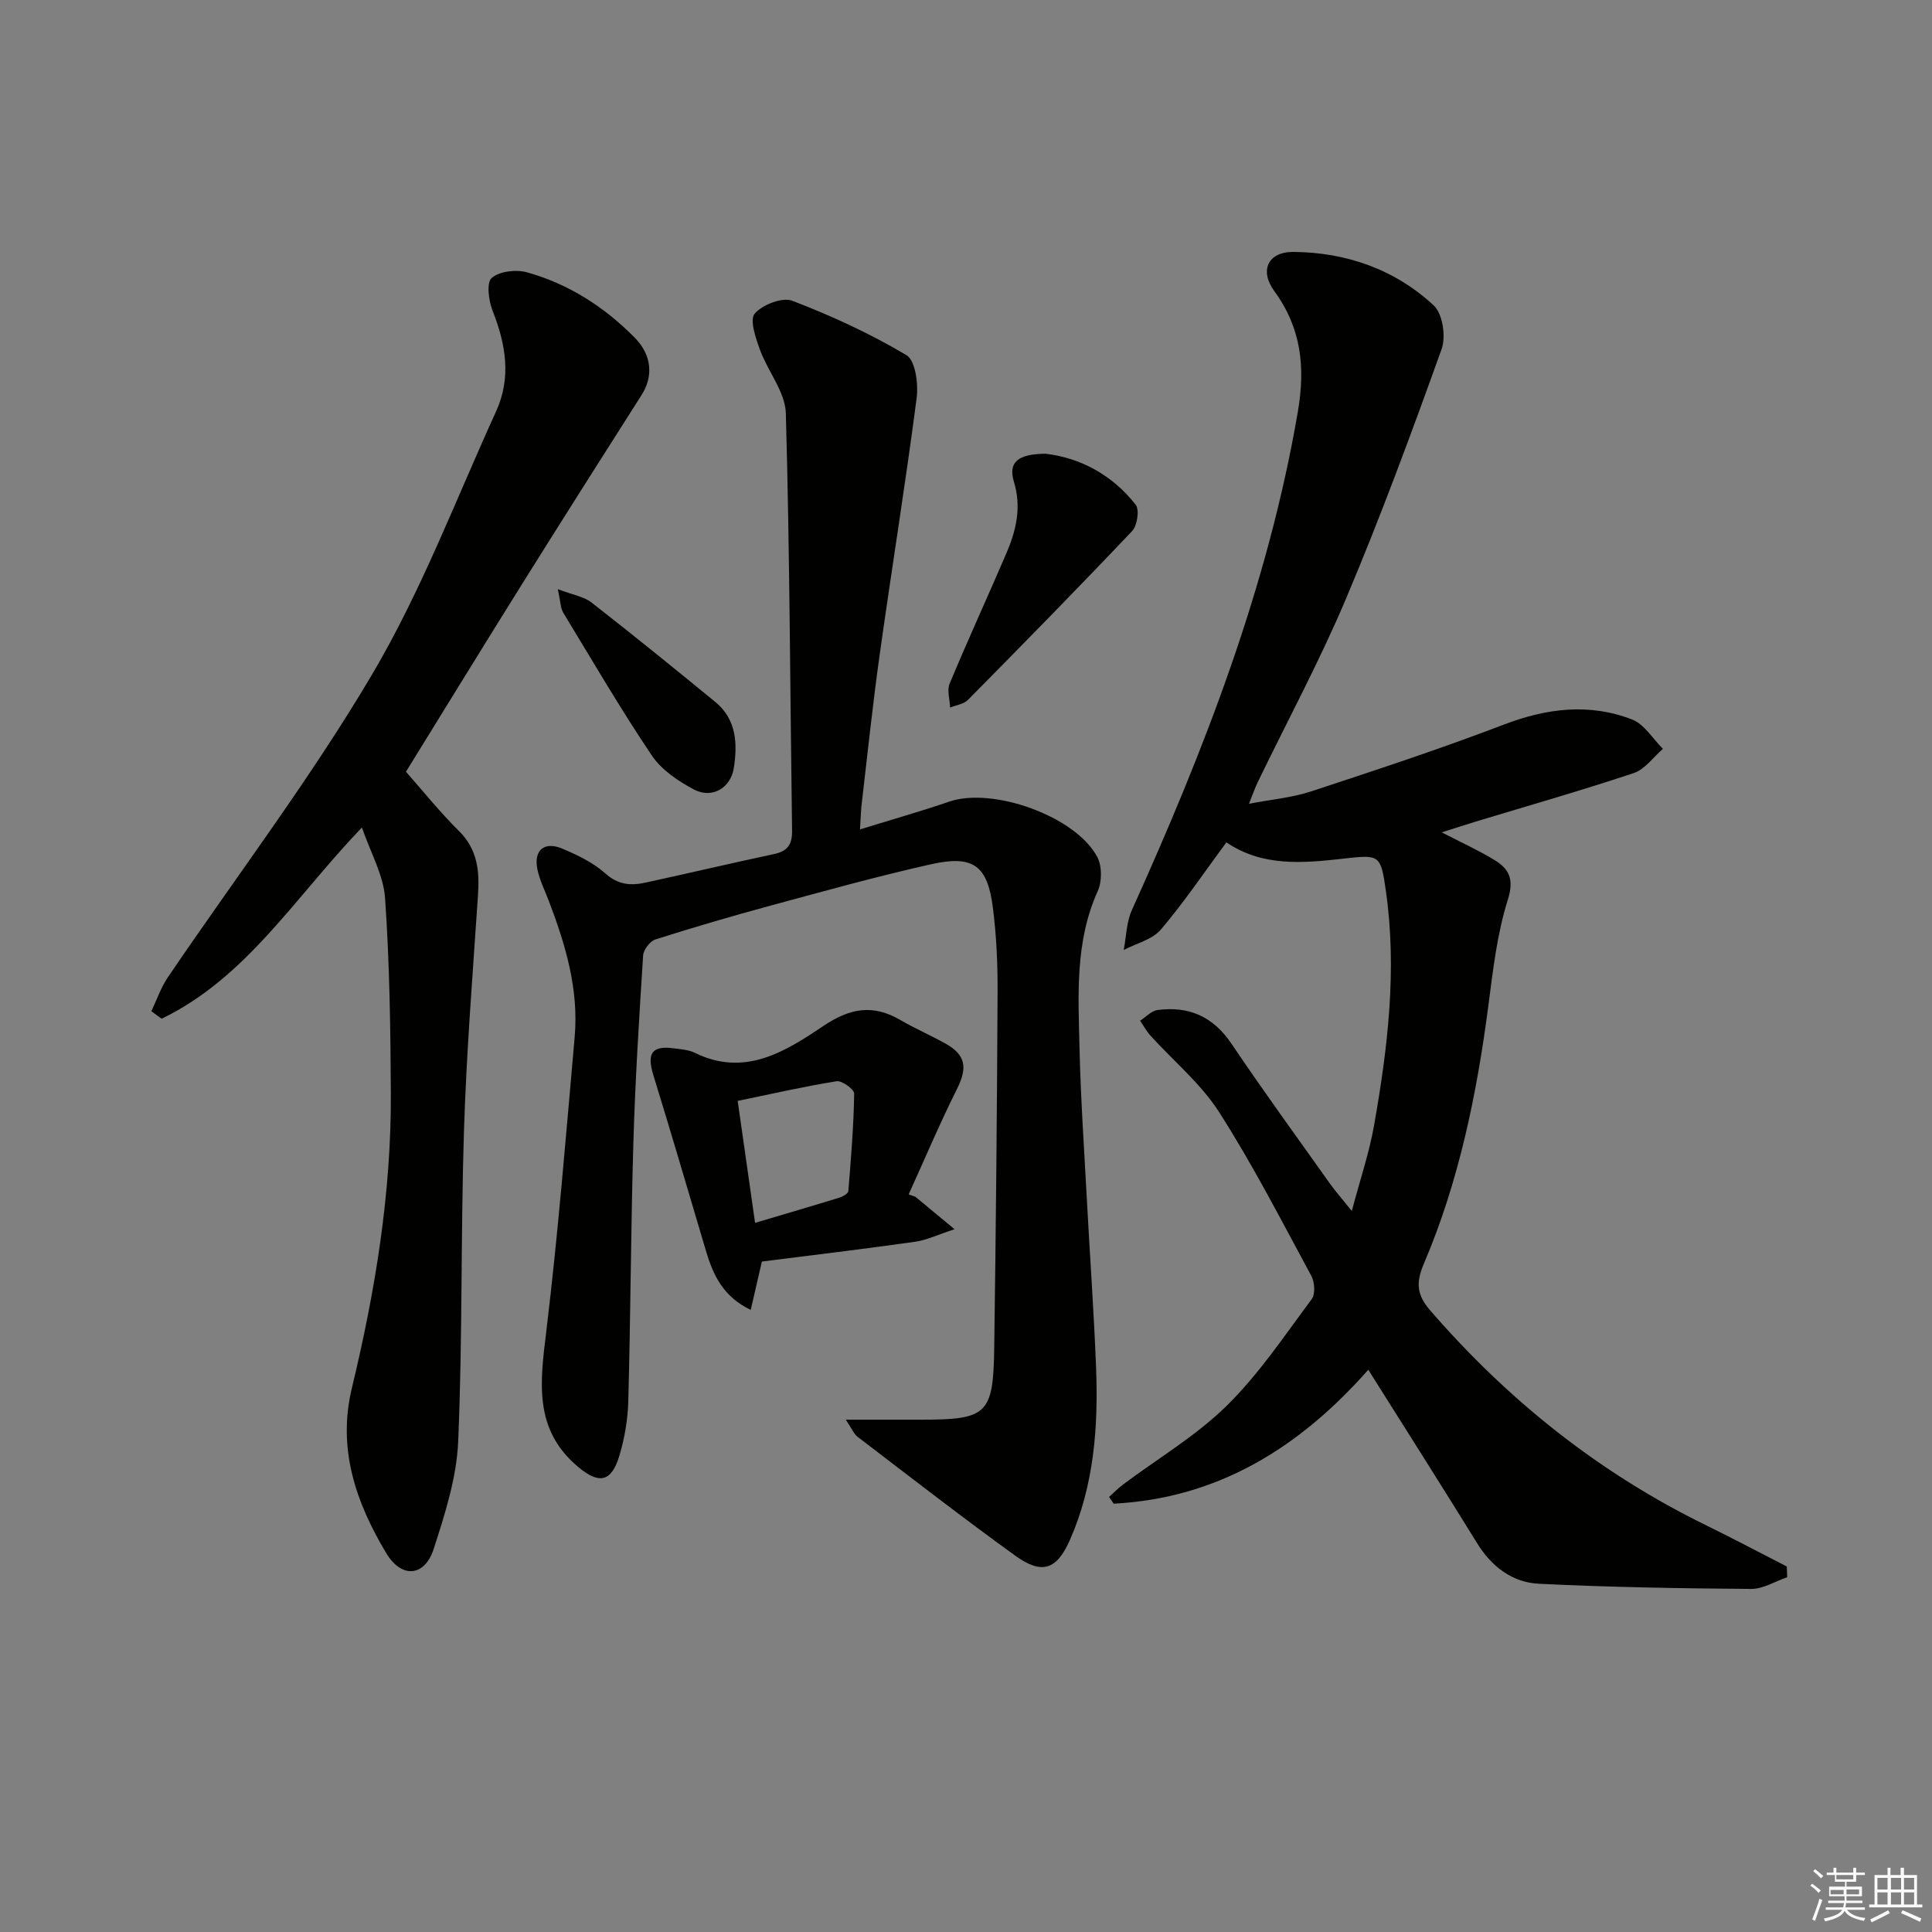 <svg enable-background="new 0 0 400 400" viewBox="0 0 400 400" xmlns="http://www.w3.org/2000/svg"><rect x="0" y="0" width="400" height="400" fill="#808080" stroke="none"/><g fill="#010100"><path d="m370.02 326.55c-2.49.85-4.99 2.44-7.48 2.42-14.64-.11-29.29-.35-43.92-1.07-5.53-.27-9.8-3.54-12.82-8.43-7.33-11.88-14.83-23.66-22.51-35.88-14.27 16.17-31.18 26.62-52.72 27.73-.32-.47-.63-.93-.95-1.4.97-.87 1.89-1.81 2.93-2.59 7.18-5.38 15.07-10.04 21.41-16.27 6.68-6.56 11.98-14.53 17.62-22.09.78-1.04.61-3.53-.09-4.82-6.17-11.4-12.1-22.99-19.08-33.89-3.78-5.91-9.47-10.6-14.25-15.88-.82-.91-1.41-2.03-2.11-3.05 1.19-.76 2.31-2.04 3.58-2.21 6.49-.87 11.53 1.33 15.34 6.98 6.59 9.79 13.55 19.34 20.39 28.97 1.14 1.61 2.47 3.09 4.52 5.65 1.71-6.48 3.6-12.01 4.6-17.69 2.84-16.08 4.79-32.23 2.45-48.6-1.08-7.56-1.28-7.51-8.97-6.64-8.24.93-16.64 1.66-24.05-3.39-4.58 6.19-8.76 12.41-13.59 18.08-1.77 2.07-5.07 2.84-7.67 4.2.54-2.76.56-5.76 1.69-8.25 15-33.21 28.16-66.99 34.36-103.15 1.58-9.2.75-17.34-4.87-25.01-3.11-4.24-1.33-8.15 3.95-8.11 10.93.08 21.02 3.6 29.07 11.09 1.84 1.71 2.55 6.45 1.62 9.03-6.22 17.33-12.6 34.63-19.76 51.59-5.48 12.97-12.19 25.42-18.33 38.11-.56 1.16-.97 2.39-1.79 4.43 4.76-.91 8.93-1.27 12.8-2.54 13.36-4.4 26.74-8.79 39.88-13.82 8.93-3.42 17.75-4.53 26.65-1.08 2.53.98 4.27 3.99 6.37 6.07-2 1.72-3.73 4.25-6.05 5.02-10.85 3.62-21.85 6.75-32.8 10.07-2.03.62-4.04 1.28-6.94 2.2 4.19 2.17 7.66 3.74 10.89 5.71 3.05 1.86 4.14 3.96 2.79 8.23-2.22 7.04-3.07 14.56-4.03 21.94-2.4 18.34-6.08 36.37-13.36 53.44-1.69 3.96-1.46 6.45 1.34 9.68 16.12 18.61 34.96 33.63 57.11 44.47 5.61 2.75 11.13 5.68 16.7 8.53.03.73.05 1.47.08 2.22z"/><path d="m178.05 171.72c6.59-2.04 12.58-3.73 18.47-5.75 9-3.09 26.21 3.02 30.67 11.48.99 1.89.98 5.07.08 7.05-4.72 10.47-4.02 21.48-3.77 32.42.24 10.46.96 20.91 1.52 31.37.62 11.62 1.46 23.23 1.91 34.86.47 12.21-.4 24.31-5.42 35.69-2.73 6.19-5.8 7.22-11.29 3.26-11.05-7.97-21.81-16.34-32.65-24.61-.81-.62-1.23-1.75-2.45-3.56h15.57c13.66 0 14.95-1.1 15.15-14.66.35-24.63.58-49.27.7-73.9.03-5.81-.24-11.66-.97-17.42-1.11-8.78-4.06-10.98-12.84-9.01-11.16 2.5-22.2 5.58-33.24 8.57-7.98 2.16-15.93 4.49-23.81 7-1.12.36-2.46 2.13-2.53 3.32-.83 12.94-1.64 25.89-2.02 38.85-.52 17.8-.57 35.62-1.05 53.43-.1 3.77-.76 7.64-1.84 11.26-1.66 5.55-4.25 5.96-8.6 2.29-9.22-7.77-7.8-17.58-6.54-27.98 2.45-20.27 4.08-40.64 5.88-60.99.87-9.85-1.89-19.1-5.36-28.18-.83-2.17-1.9-4.3-2.36-6.55-.8-3.9 1.4-5.82 5.1-4.28 3.18 1.33 6.46 2.91 8.99 5.17 2.63 2.36 5.25 2.54 8.23 1.9 8.92-1.94 17.8-4.03 26.73-5.94 2.77-.59 3.72-2 3.68-4.83-.41-28.81-.48-57.62-1.29-86.41-.13-4.43-3.74-8.7-5.37-13.18-.87-2.42-2.17-6.18-1.08-7.45 1.59-1.86 5.71-3.46 7.79-2.67 8.14 3.12 16.15 6.81 23.63 11.26 1.87 1.11 2.49 5.98 2.11 8.91-2.31 17.75-5.18 35.43-7.66 53.16-1.41 10.03-2.46 20.11-3.64 30.17-.23 1.64-.26 3.28-.43 5.95z"/><path d="m74.93 171.32c-13.84 14.41-23.92 31.14-41.48 39.6-.7-.52-1.41-1.04-2.11-1.56 1.11-2.32 1.94-4.83 3.36-6.94 14.18-20.92 29.55-41.13 42.37-62.84 10.16-17.2 17.31-36.17 25.65-54.43 3.17-6.95 2.01-13.88-.73-20.8-.82-2.08-1.31-5.81-.2-6.79 1.6-1.4 5.04-1.81 7.28-1.19 8.64 2.4 16.07 7.18 22.35 13.55 3.61 3.66 3.82 8.08 1.43 11.83-8.29 13.02-16.56 26.05-24.74 39.14-8.02 12.82-15.92 25.72-24.06 38.89 3.46 3.91 6.98 8.32 10.97 12.27 3.88 3.84 4.28 8.31 3.94 13.31-1.08 16.24-2.39 32.48-2.9 48.74-.68 21.45-.28 42.94-1.2 64.38-.32 7.47-2.73 14.97-5.06 22.18-1.88 5.83-6.66 6.2-9.85.88-6.26-10.48-10.13-21.56-7.1-34.15 4.84-20.07 8.18-40.39 8.07-61.11-.07-13.42-.26-26.87-1.19-40.25-.3-4.79-2.97-9.4-4.8-14.71z"/><path d="m157.74 261.19c-.82 3.55-1.5 6.53-2.31 10.01-5.68-2.72-7.78-7.19-9.25-12.16-3.62-12.18-7.19-24.38-10.93-36.52-1.36-4.43-.27-6.08 4.23-5.48 1.48.2 3.07.3 4.37.93 10.31 5.09 18.76-.27 26.58-5.53 5.61-3.77 10.33-4.56 16.03-1.23 3 1.75 6.22 3.14 9.26 4.83 4.28 2.39 4.61 5.03 2.4 9.45-3.57 7.14-6.68 14.52-9.99 21.79.47.17.94.34 1.41.51 2.25 1.86 4.5 3.72 8.09 6.71-3.58 1.17-5.81 2.26-8.14 2.59-10.64 1.5-21.31 2.78-31.75 4.1zm-1.41-8.01c6.19-1.84 11.87-3.5 17.52-5.24.69-.21 1.74-.84 1.79-1.34.55-6.72 1.1-13.44 1.21-20.18.01-.88-2.53-2.74-3.63-2.56-6.65 1.06-13.23 2.57-20.49 4.07 1.22 8.54 2.37 16.65 3.6 25.25z"/><path d="m216.47 93.94c7.07.82 13.73 4.28 18.65 10.54.82 1.05.35 4.33-.72 5.46-11.18 11.8-22.57 23.4-34 34.97-.87.88-2.44 1.07-3.69 1.58-.06-1.66-.68-3.56-.1-4.95 3.76-9.01 7.84-17.9 11.7-26.87 2.05-4.77 3.24-9.56 1.61-14.94-1.22-4.03.81-5.74 6.55-5.79z"/><path d="m115.49 121.98c3.17 1.21 5.41 1.54 6.96 2.75 8.64 6.74 17.15 13.64 25.63 20.59 4.42 3.62 4.64 8.67 3.84 13.73-.66 4.14-4.54 6.37-8.24 4.41-3.28-1.73-6.74-4.08-8.75-7.07-6.47-9.63-12.33-19.67-18.35-29.6-.54-.92-.51-2.17-1.09-4.81z"/></g><path d="m374.8 390.4.4-.4c.7.5 1.3 1 1.8 1.4l-.5.5c-.5-.6-1.1-1.1-1.7-1.5zm1 7.3-.6-.3c.5-1.4 1.1-2.8 1.5-4.3.2.1.4.2.6.3-.5 1.3-1 2.8-1.5 4.3zm-.4-10.3.4-.4c.4.3 1 .8 1.7 1.4l-.5.5c-.4-.5-1-1-1.6-1.5zm2.5.3h1.7v-1h.6v1h3.5v-1h.6v1h1.8v.5h-1.8v1.4h-2v1h3.2v2h-3.2v.9h3.3v.5h-3.4c0 .3-.1.6-.1.9h4v.5h-3.7c.7.9 1.9 1.5 3.8 1.7-.1.2-.2.4-.3.6-2.1-.4-3.5-1.1-4-2.1-.4 1-1.8 1.7-4 2.2-.1-.2-.2-.4-.3-.6 2.1-.4 3.4-1 3.8-1.8h-3.4v-.5h3.6c.1-.3.1-.6.2-.9h-3.3v-.5h3.4c0-.3 0-.6 0-.9h-3.2v-2h3.3v-1h-2.1v-1.4h-1.7v-.5zm1.1 3.5v1h2.7c0-.3 0-.4 0-.4 0-.1 0-.2 0-.2 0-.1 0-.2 0-.3h-2.7zm1.2-3v.9h3.5v-.9zm4.7 3h-2.6v.6.4h2.6z" fill="#fafafb"/><path d="m393.6 386.7h.6v1.5h2.7v6.1h1.1v.6h-11v-.6h1.1v-6.1h2.7v-1.5h.6v1.5h2.1v-1.5zm-2.7 8.8.4.6c-1.2.6-2.5 1.3-3.8 1.9-.1-.2-.2-.4-.3-.6 1.2-.6 2.5-1.2 3.7-1.9zm-2.2-6.7v2.4h2.1v-2.4zm0 3v2.5h2.1v-2.5zm2.8-3v2.4h2.1v-2.4zm0 3v2.5h2.1v-2.5zm6 6.1c-1.4-.7-2.7-1.3-3.9-1.8l.3-.6c1.5.6 2.7 1.2 3.9 1.7zm-1.2-9.1h-2.1v2.4h2.1zm-2.1 3v2.5h2.1v-2.5z" fill="#fafafb"/></svg>